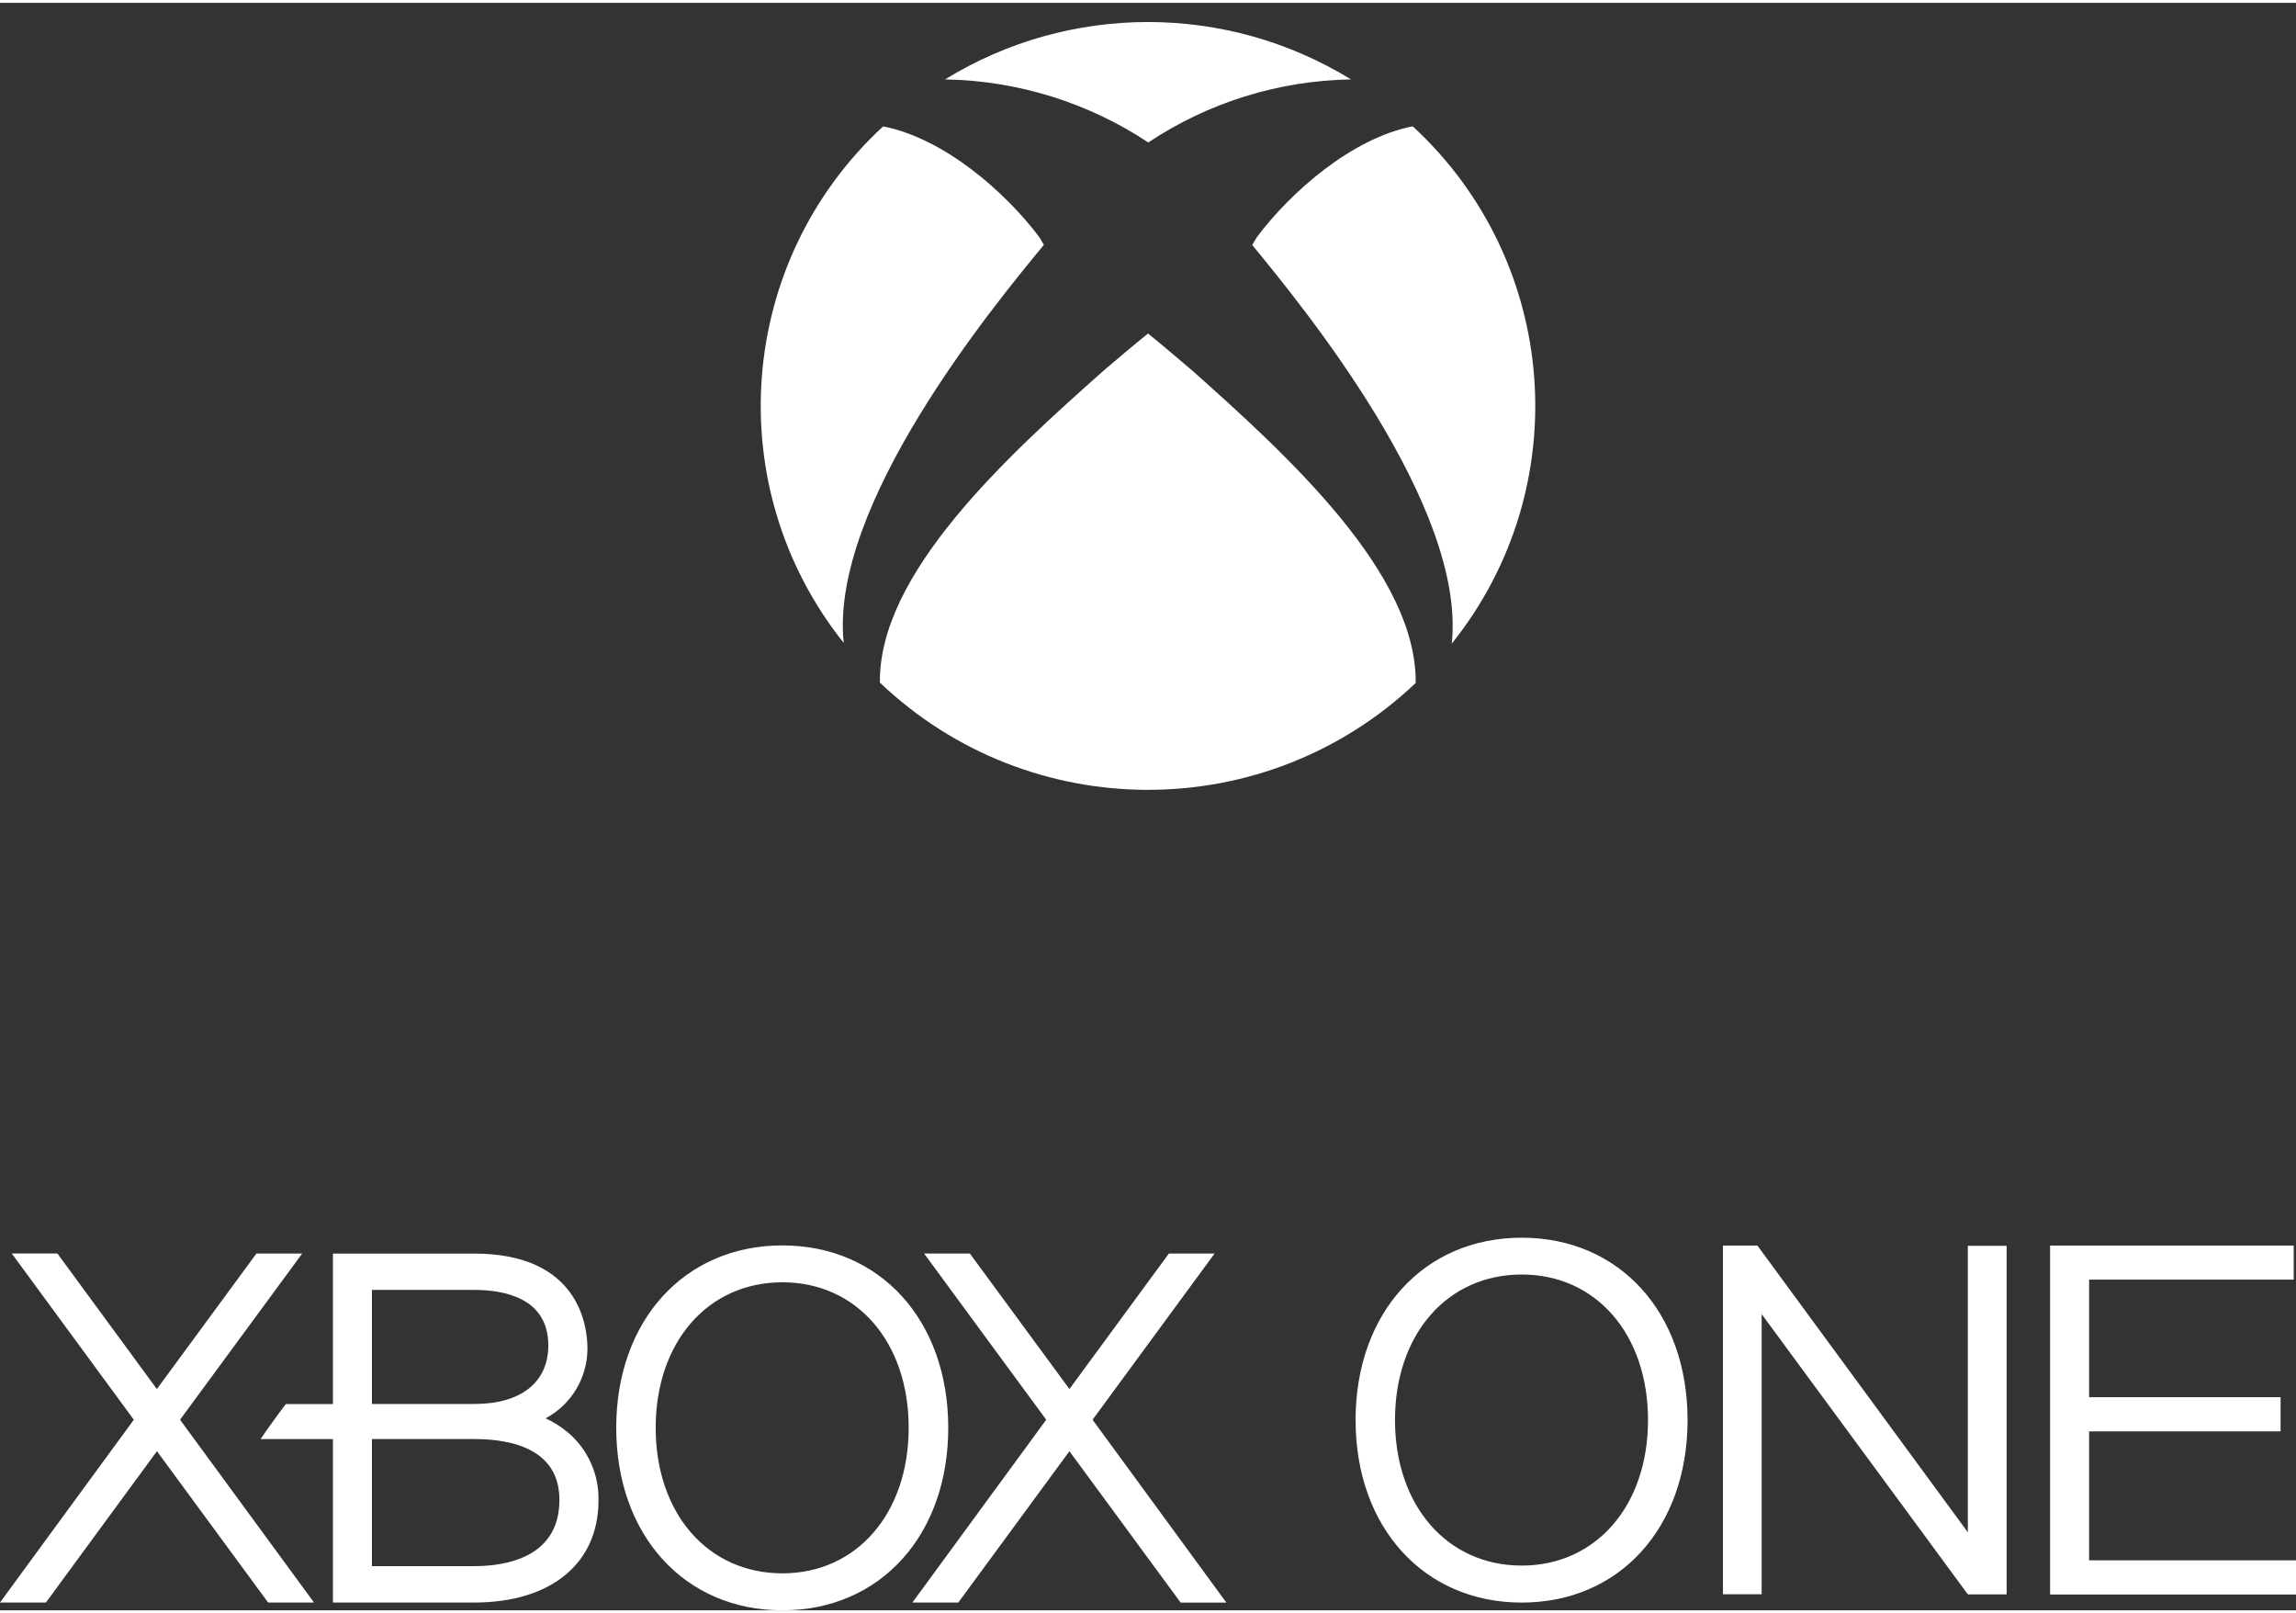 <?xml version="1.0" encoding="UTF-8"?>
<svg width="121px" height="85px" viewBox="0 0 100 70" version="1.1" xmlns="http://www.w3.org/2000/svg" xmlns:xlink="http://www.w3.org/1999/xlink">
    <rect x="0" y="0" width="100" height="70" fill="#333333" stroke="none"/>
    <!-- Generator: Sketch 51.2 (57519) - http://www.bohemiancoding.com/sketch -->
    <title>xboxone_white</title>
    <desc>Created with Sketch.</desc>
    <defs></defs>
    <g id="Demo-Page" stroke="none" stroke-width="1" fill="none" fill-rule="evenodd">
        <g id="xboxone_white" fill="#FFFFFF" fill-rule="nonzero">
            <path d="M85.707,54.126 L85.707,66.6 L76.542,54.116 L75.042,54.116 L75.042,69.3 L76.727,69.3 L76.727,57.1 L85.708,69.305 L87.397,69.305 L87.397,54.126 L85.707,54.126 Z M66.278,53.773 C62.018,53.773 59.041,57.039 59.041,61.714 C59.041,66.389 62.018,69.662 66.278,69.662 C70.538,69.662 73.5,66.4 73.5,61.714 C73.5,57.028 70.533,53.773 66.277,53.773 L66.278,53.773 Z M66.277,68.051 C63.033,68.051 60.758,65.445 60.758,61.712 C60.758,57.979 63.033,55.376 66.277,55.376 C69.521,55.376 71.777,57.982 71.777,61.712 C71.777,65.442 69.517,68.051 66.277,68.051 Z M90.989,67.824 L90.989,62.206 L99.329,62.206 L99.329,60.72 L90.989,60.72 L90.989,55.6 L99.9,55.6 L99.9,54.116 L89.29,54.116 L89.29,69.311 L100,69.311 L100,67.824 L90.989,67.824 Z M51.421,69.661 L46.578,63.071 L41.738,69.661 L39.738,69.661 L45.567,61.7 L40.249,54.463 L42.242,54.463 L46.578,60.363 L50.91,54.463 L52.9,54.463 L47.586,61.7 L53.413,69.663 L51.421,69.663 L51.421,69.661 Z M24.757,62.273 C24.456,62.018 24.122,61.804 23.764,61.639 C24.886,61.04 25.586,59.872 25.586,58.6 C25.586,57.628 25.228,54.465 20.657,54.465 L14.5,54.465 L14.5,61.017 L12.448,61.017 C12.181,61.365 11.578,62.199 11.348,62.543 L14.5,62.543 L14.5,69.66 L20.658,69.66 C23.993,69.66 26.066,67.96 26.066,65.223 C26.095,64.093 25.615,63.01 24.758,62.273 L24.757,62.273 Z M16.2,56.047 L20.655,56.047 C21.862,56.047 23.881,56.347 23.881,58.463 C23.881,60.063 22.704,61.014 20.655,61.014 L16.2,61.014 L16.2,56.047 Z M20.655,68.075 L16.2,68.075 L16.2,62.541 L20.655,62.541 C22.345,62.541 24.365,63.009 24.365,65.19 C24.365,67.696 22.041,68.075 20.655,68.075 Z M34.075,54.109 C29.816,54.109 26.839,57.375 26.839,62.051 C26.839,66.727 29.816,70 34.075,70 C38.334,70 41.3,66.734 41.3,62.051 C41.3,57.368 38.332,54.109 34.076,54.109 L34.075,54.109 Z M34.076,68.389 C30.831,68.389 28.558,65.783 28.558,62.05 C28.558,58.317 30.831,55.715 34.076,55.715 C37.321,55.715 39.576,58.321 39.576,62.05 C39.576,65.779 37.315,68.389 34.076,68.389 Z M13.676,69.659 L7.842,61.7 L13.161,54.464 L11.168,54.464 L6.832,60.364 L2.5,54.461 L0.513,54.461 L5.828,61.7 L0,69.66 L2,69.66 L6.835,63.07 L11.677,69.659 L13.671,69.659 L13.676,69.659 Z M54.74,10.205 C54.666,10.32 54.611,10.432 54.54,10.546 C56.74,13.218 63.867,21.919 63.23,27.904 C68.672,21.115 67.929,11.272 61.53,5.377 C58.873,5.893 56.2,8.253 54.74,10.205 Z M45.464,10.54 C45.394,10.426 45.339,10.315 45.264,10.199 C43.8,8.252 41.128,5.899 38.464,5.38 C32.081,11.266 31.331,21.085 36.747,27.872 C36.115,21.893 43.26,13.208 45.464,10.54 Z M51.864,15.959 C51.264,15.45 50.658,14.931 50.002,14.4 C49.348,14.926 48.741,15.441 48.145,15.948 C43.81,19.78 38.269,24.856 38.322,29.6 C44.855,35.821 55.117,35.829 61.659,29.617 C61.708,24.87 56.188,19.8 51.867,15.959 L51.864,15.959 Z M41.172,3.334 C44.32,3.388 47.387,4.341 50.012,6.079 C52.625,4.341 55.681,3.389 58.819,3.334 C58.826,3.336 58.834,3.336 58.841,3.334 C53.418,0.002 46.583,0.002 41.16,3.334 C41.164,3.335 41.168,3.335 41.172,3.334 Z" id="Color_Fill_1"></path>
        </g>
    </g>
</svg>